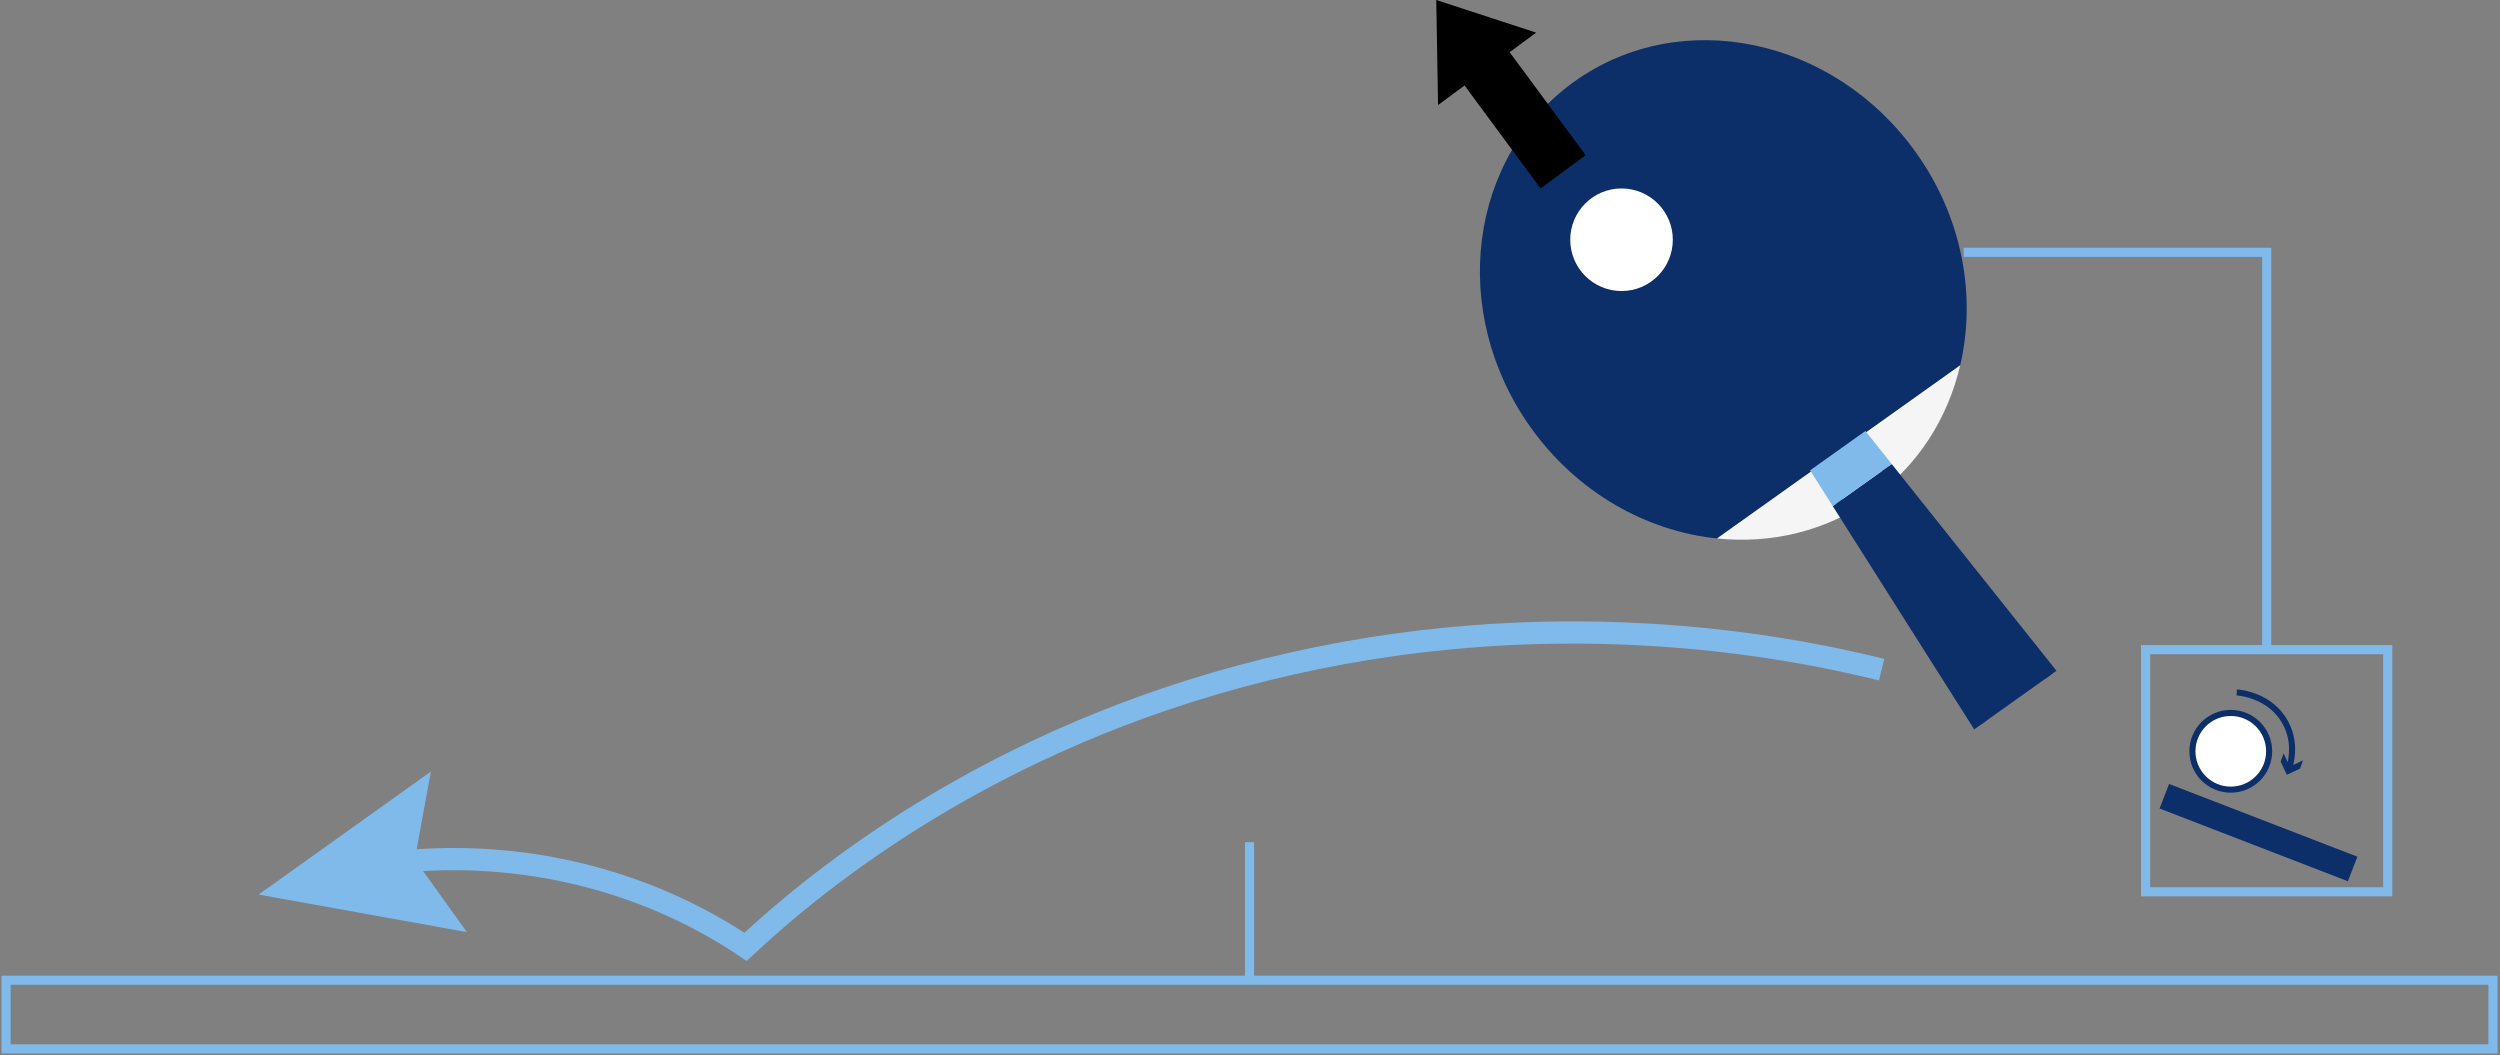 <svg width="822" height="347" viewBox="0 0 822 347" fill="none" xmlns="http://www.w3.org/2000/svg">
<rect x="0" y="0" width="822" height="347" fill="#808080" stroke="none"/>
<path d="M410.844 276.914V322.091" stroke="#7FBAEB" stroke-width="3" stroke-miterlimit="10"/>
<path d="M630.016 50.205C603.033 12.311 552.78 1.8 517.772 26.727C482.764 51.655 476.258 102.582 503.241 140.476C518.542 161.964 541.326 174.636 564.57 177.045L644.511 120.122C649.838 97.369 645.317 71.693 630.016 50.205Z" fill="#0C2F6A"/>
<path d="M644.511 120.121L564.57 177.044C582.316 178.883 600.329 174.745 615.485 163.953C630.641 153.161 640.444 137.492 644.511 120.121Z" fill="#F5F5F5"/>
<path d="M533.159 95.689C542.472 95.689 550.021 88.139 550.021 78.827C550.021 69.514 542.472 61.965 533.159 61.965C523.846 61.965 516.297 69.514 516.297 78.827C516.297 88.139 523.846 95.689 533.159 95.689Z" fill="white"/>
<path d="M602.602 166.398L649.117 239.821L676.174 220.555L622.006 152.582L602.602 166.398Z" fill="#0C2F6A"/>
<g style="mix-blend-mode:multiply" opacity="0.8">
<path d="M673.562 222.42L618.68 152.52" stroke="#0C2F6A" stroke-width="2.635" stroke-miterlimit="10"/>
</g>
<g style="mix-blend-mode:multiply" opacity="0.8">
<path d="M603.633 163.23L651.734 237.958" stroke="#0C2F6A" stroke-width="2.635" stroke-miterlimit="10"/>
</g>
<path d="M613.344 141.707L595.164 154.652L602.606 166.399L622.01 152.583L613.344 141.707Z" fill="#7FBAEB"/>
<path d="M819.692 322.289H2V344.877H819.692V322.289Z" stroke="#7FBAEB" stroke-width="3" stroke-miterlimit="10"/>
<path d="M645.656 82.965H745.284V213.608" stroke="#7FBAEB" stroke-width="3" stroke-miterlimit="10"/>
<path d="M785.092 213.605H705.469V293.228H785.092V213.605Z" stroke="#7FBAEB" stroke-width="3" stroke-miterlimit="10"/>
<path d="M771.989 289.757L775.109 281.68L713.189 257.763L710.069 265.84L771.989 289.757Z" fill="#0C2F6A"/>
<path d="M735.438 227.672C735.998 227.7 746.464 228.397 751.453 237.646C754.672 243.614 753.652 249.514 752.708 252.608" stroke="#0C2F6A" stroke-width="2" stroke-miterlimit="10"/>
<path d="M750.856 247.699L752.888 252.044L757.231 250.01L756.251 252.716L751.908 254.749L749.875 250.406L750.856 247.699Z" fill="#0C2F6A"/>
<path d="M733.479 259.638C740.445 259.638 746.091 253.991 746.091 247.026C746.091 240.061 740.445 234.414 733.479 234.414C726.514 234.414 720.867 240.061 720.867 247.026C720.867 253.991 726.514 259.638 733.479 259.638Z" fill="white" stroke="#0C2F6A" stroke-width="2" stroke-miterlimit="10"/>
<path d="M505.084 10.728L472.242 0L472.832 34.546L481.546 28.11L506.547 61.965L521.371 51.018L496.37 17.163L505.084 10.728Z" fill="black"/>
<path d="M618.676 220.182C586.386 212.203 509.086 197.216 416.229 220.182C324.862 242.78 268.195 289.815 245.124 311.315C233.312 303.367 211.15 290.7 179.901 285.17C160.364 281.713 142.494 281.969 127.391 283.795" stroke="#7FBAEB" stroke-width="7.305" stroke-miterlimit="10"/>
<path d="M135.893 282.51L135.854 282.719L135.979 282.891L152.398 305.763L86.286 293.852L140.955 254.812L135.893 282.51Z" fill="#7FBAEB" stroke="#7FBAEB"/>
</svg>
